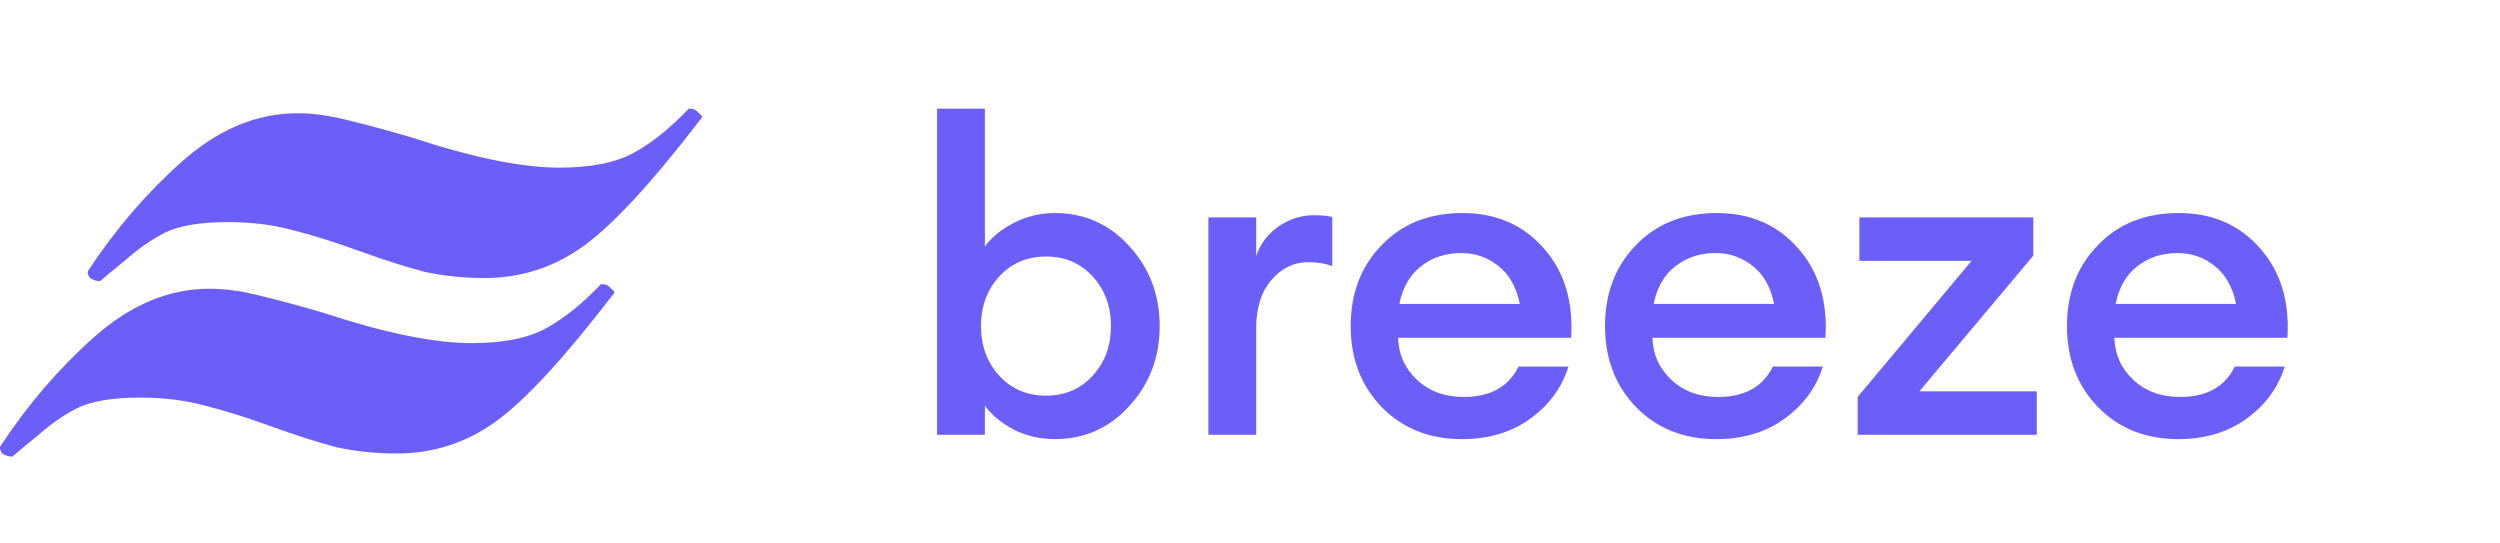 <svg width="115" height="25" viewBox="0 0 115 25" fill="none" xmlns="http://www.w3.org/2000/svg">
<path d="M21.697 15.784C23.157 15.784 24.305 15.553 25.139 15.089C25.974 14.625 26.808 13.953 27.643 13.072H27.721C27.877 13.072 28.008 13.142 28.112 13.281C28.269 13.374 28.295 13.466 28.19 13.559C25.948 16.48 24.148 18.427 22.792 19.401C21.436 20.374 19.924 20.861 18.255 20.861C17.316 20.861 16.403 20.768 15.516 20.583C14.63 20.351 13.613 20.026 12.465 19.609C11.318 19.192 10.275 18.867 9.336 18.636C8.449 18.404 7.484 18.288 6.441 18.288C5.19 18.288 4.225 18.45 3.547 18.775C2.921 19.099 2.321 19.516 1.747 20.026C1.174 20.49 0.782 20.814 0.574 21H0.495C0.391 21 0.261 20.954 0.104 20.861C6.55751e-08 20.722 -0.026 20.606 0.026 20.513C1.278 18.612 2.712 16.943 4.329 15.506C5.998 14.023 7.771 13.281 9.649 13.281C10.379 13.281 11.188 13.397 12.074 13.629C13.013 13.86 13.952 14.115 14.891 14.394C17.707 15.321 19.976 15.784 21.697 15.784Z" fill="#6C5FF9"/>
<path d="M25.734 7.712C27.194 7.712 28.342 7.48 29.176 7.017C30.011 6.553 30.845 5.881 31.68 5H31.758C31.915 5 32.045 5.07 32.149 5.209C32.306 5.301 32.332 5.394 32.227 5.487C29.985 8.408 28.185 10.355 26.829 11.328C25.473 12.302 23.961 12.789 22.292 12.789C21.353 12.789 20.44 12.696 19.553 12.511C18.667 12.279 17.65 11.954 16.502 11.537C15.355 11.12 14.312 10.795 13.373 10.563C12.486 10.332 11.521 10.216 10.478 10.216C9.227 10.216 8.262 10.378 7.584 10.702C6.958 11.027 6.358 11.444 5.784 11.954C5.211 12.418 4.819 12.742 4.611 12.928H4.533C4.428 12.928 4.298 12.881 4.141 12.789C4.037 12.65 4.011 12.534 4.063 12.441C5.315 10.54 6.749 8.871 8.366 7.434C10.035 5.95 11.808 5.209 13.686 5.209C14.416 5.209 15.225 5.325 16.111 5.556C17.05 5.788 17.989 6.043 18.928 6.321C21.744 7.249 24.013 7.712 25.734 7.712Z" fill="#6C5FF9"/>
<path d="M48.525 20.2C47.845 20.2 47.212 20.053 46.625 19.76C46.052 19.453 45.612 19.087 45.305 18.66V20H43.105V5H45.305V11.34C45.612 10.913 46.052 10.553 46.625 10.26C47.212 9.953 47.845 9.8 48.525 9.8C49.885 9.8 51.025 10.307 51.945 11.32C52.878 12.333 53.345 13.56 53.345 15C53.345 16.44 52.878 17.667 51.945 18.68C51.025 19.693 49.885 20.2 48.525 20.2ZM48.125 18.2C48.992 18.2 49.705 17.893 50.265 17.28C50.825 16.667 51.105 15.907 51.105 15C51.105 14.093 50.825 13.333 50.265 12.72C49.705 12.107 48.992 11.8 48.125 11.8C47.245 11.8 46.525 12.107 45.965 12.72C45.405 13.333 45.125 14.093 45.125 15C45.125 15.907 45.405 16.667 45.965 17.28C46.525 17.893 47.245 18.2 48.125 18.2ZM55.586 20V10H57.785V11.78C57.972 11.22 58.312 10.767 58.806 10.42C59.312 10.073 59.852 9.9 60.425 9.9C60.772 9.9 61.059 9.927 61.285 9.98V12.24C60.965 12.12 60.599 12.06 60.185 12.06C59.519 12.06 58.952 12.333 58.486 12.88C58.019 13.413 57.785 14.16 57.785 15.12V20H55.586ZM67.252 20.2C65.758 20.2 64.532 19.713 63.572 18.74C62.612 17.753 62.132 16.507 62.132 15C62.132 13.493 62.605 12.253 63.552 11.28C64.498 10.293 65.738 9.8 67.272 9.8C68.818 9.8 70.065 10.34 71.012 11.42C71.958 12.487 72.378 13.86 72.272 15.54H64.312C64.338 16.313 64.632 16.96 65.192 17.48C65.752 18 66.465 18.26 67.332 18.26C68.558 18.26 69.398 17.793 69.852 16.86H72.152C71.845 17.833 71.258 18.633 70.392 19.26C69.525 19.887 68.478 20.2 67.252 20.2ZM67.212 11.64C66.492 11.64 65.872 11.847 65.352 12.26C64.845 12.66 64.518 13.233 64.372 13.98H69.912C69.752 13.207 69.425 12.627 68.932 12.24C68.438 11.84 67.865 11.64 67.212 11.64ZM78.951 20.2C77.457 20.2 76.231 19.713 75.271 18.74C74.311 17.753 73.831 16.507 73.831 15C73.831 13.493 74.304 12.253 75.251 11.28C76.197 10.293 77.437 9.8 78.971 9.8C80.517 9.8 81.764 10.34 82.711 11.42C83.657 12.487 84.077 13.86 83.971 15.54H76.011C76.037 16.313 76.331 16.96 76.891 17.48C77.451 18 78.164 18.26 79.031 18.26C80.257 18.26 81.097 17.793 81.551 16.86H83.851C83.544 17.833 82.957 18.633 82.091 19.26C81.224 19.887 80.177 20.2 78.951 20.2ZM78.911 11.64C78.191 11.64 77.571 11.847 77.051 12.26C76.544 12.66 76.217 13.233 76.071 13.98H81.611C81.451 13.207 81.124 12.627 80.631 12.24C80.137 11.84 79.564 11.64 78.911 11.64ZM85.452 20V18.26L90.692 12H85.532V10H93.532V11.76L88.292 18H93.692V20H85.452ZM100.201 20.2C98.707 20.2 97.481 19.713 96.521 18.74C95.561 17.753 95.081 16.507 95.081 15C95.081 13.493 95.554 12.253 96.501 11.28C97.447 10.293 98.687 9.8 100.221 9.8C101.767 9.8 103.014 10.34 103.961 11.42C104.907 12.487 105.327 13.86 105.221 15.54H97.261C97.287 16.313 97.581 16.96 98.141 17.48C98.701 18 99.414 18.26 100.281 18.26C101.507 18.26 102.347 17.793 102.801 16.86H105.101C104.794 17.833 104.207 18.633 103.341 19.26C102.474 19.887 101.427 20.2 100.201 20.2ZM100.161 11.64C99.441 11.64 98.821 11.847 98.301 12.26C97.794 12.66 97.467 13.233 97.321 13.98H102.861C102.701 13.207 102.374 12.627 101.881 12.24C101.387 11.84 100.814 11.64 100.161 11.64Z" fill="#6C5FF9"/>
</svg>
